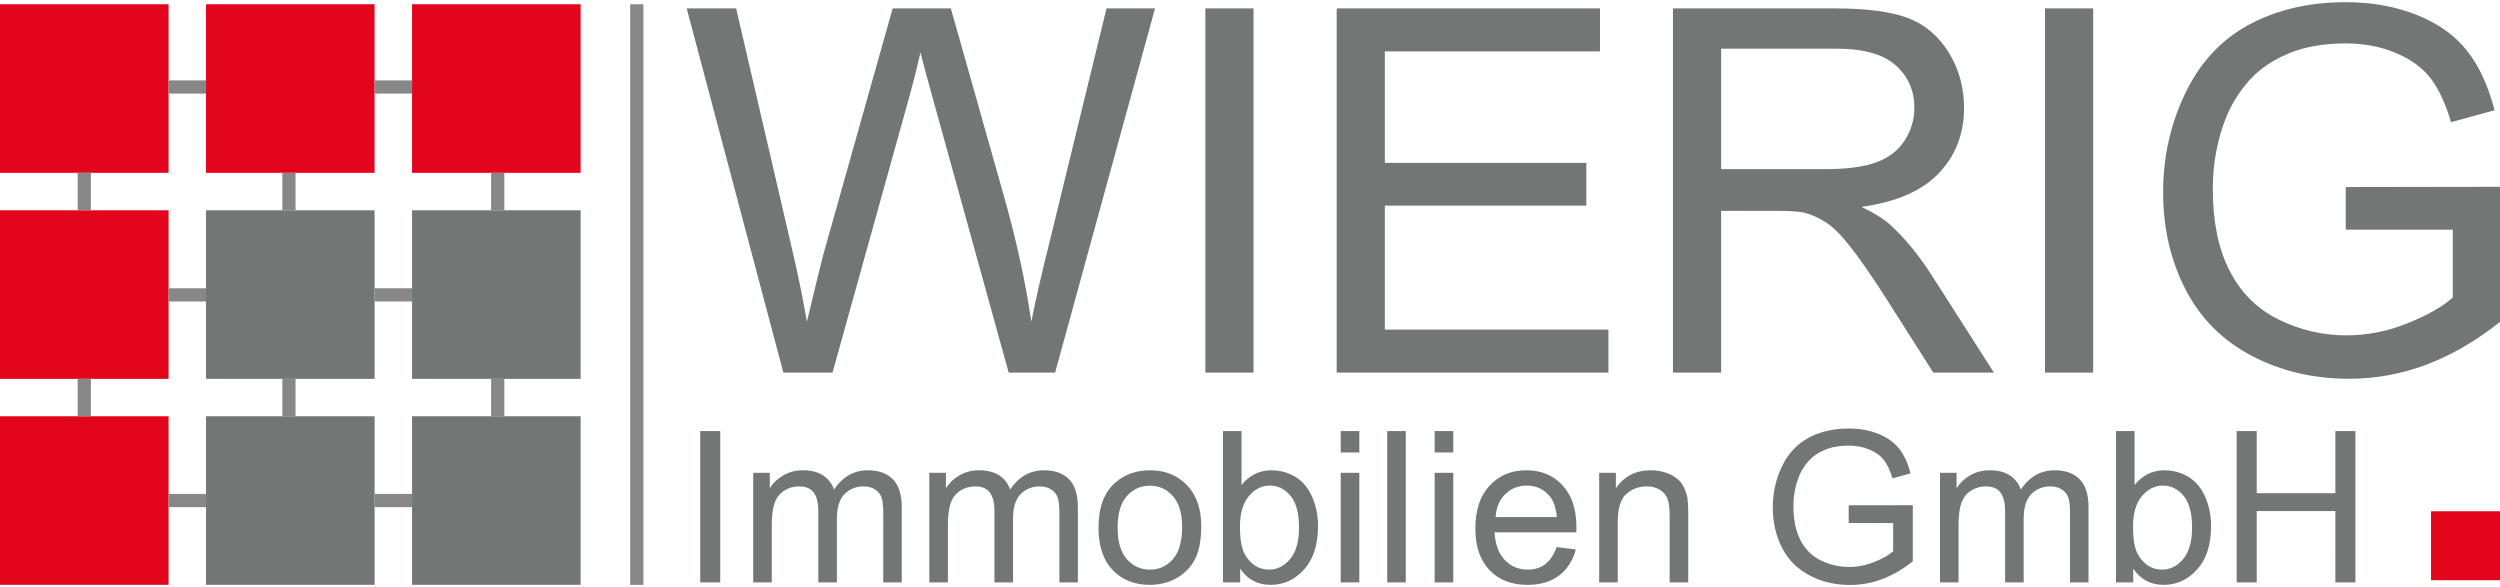<?xml version="1.0" encoding="utf-8"?>
<!-- Generator: Adobe Illustrator 19.2.1, SVG Export Plug-In . SVG Version: 6.00 Build 0)  -->
<svg version="1.1" id="Ebene_1" xmlns="http://www.w3.org/2000/svg" xmlns:xlink="http://www.w3.org/1999/xlink" x="0px" y="0px"
	 viewBox="0 0 378.359 88.186" width="379" height="89" enable-background="new 0 0 378.359 88.186" xml:space="preserve">
<g>
	<polygon fill-rule="evenodd" clip-rule="evenodd" fill="#E3051B" points="0,0.312 25.512,0.312 25.512,25.824 0,25.824 0,0.312 	
		"/>
	<polygon fill-rule="evenodd" clip-rule="evenodd" fill="#E3051B" points="31.181,0.312 56.693,0.312 56.693,25.824 31.181,25.824 
		31.181,0.312 	"/>
	<polygon fill-rule="evenodd" clip-rule="evenodd" fill="#E3051B" points="62.362,0.312 87.874,0.312 87.874,25.824 62.362,25.824 
		62.362,0.312 	"/>
	<polygon fill-rule="evenodd" clip-rule="evenodd" fill="#E3051B" points="367.924,77.045 378.359,77.045 378.359,87.479 
		367.924,87.479 367.924,77.045 	"/>
	<polygon fill-rule="evenodd" clip-rule="evenodd" fill="#727776" points="31.181,31.493 56.693,31.493 56.693,57.005 
		31.181,57.005 31.181,31.493 	"/>
	<polygon fill-rule="evenodd" clip-rule="evenodd" fill="#E3051B" points="0,31.493 25.512,31.493 25.512,57.005 0,57.005 0,31.493 
			"/>
	<polygon fill-rule="evenodd" clip-rule="evenodd" fill="#727776" points="62.362,62.666 87.874,62.666 87.874,88.177 
		62.362,88.177 62.362,62.666 	"/>
	<polygon fill-rule="evenodd" clip-rule="evenodd" fill="#727776" points="31.181,62.666 56.693,62.666 56.693,88.177 
		31.181,88.177 31.181,62.666 	"/>
	<polygon fill-rule="evenodd" clip-rule="evenodd" fill="#E3051B" points="0,62.666 25.512,62.666 25.512,88.177 0,88.177 0,62.666 
			"/>
	<polygon fill-rule="evenodd" clip-rule="evenodd" fill="#727776" points="62.362,31.493 87.874,31.493 87.874,57.005 
		62.362,57.005 62.362,31.493 	"/>
	<path fill="none" stroke="#878787" stroke-width="2" stroke-miterlimit="2.613" d="M12.756,25.824v5.669 M12.756,57.005
		v5.669 M43.728,57.005v5.669 M75.327,57.005v5.669 M43.728,25.824v5.669 M75.327,25.824v5.669 M96.377,0.312v87.874 M56.693,75.421
		h5.669 M56.693,44.298h5.669 M56.693,12.836h5.669 M25.512,75.421h5.669 M25.512,44.298h5.669 M25.512,12.836h5.669"/>
	<path fill-rule="evenodd" clip-rule="evenodd" fill="#727776" d="M105.976,87.813V64.906h3.029v22.907H105.976L105.976,87.813z
		 M113.992,87.813V71.221h2.512v2.325c0.523-0.811,1.216-1.467,2.08-1.957c0.864-0.496,1.851-0.747,2.955-0.747
		c1.227,0,2.235,0.256,3.019,0.768c0.789,0.512,1.344,1.221,1.664,2.138c1.317-1.936,3.024-2.907,5.125-2.907
		c1.648,0,2.912,0.459,3.797,1.371c0.886,0.912,1.328,2.314,1.328,4.208v11.392h-2.795V77.359c0-1.125-0.091-1.936-0.272-2.432
		c-0.187-0.491-0.517-0.891-0.992-1.195c-0.48-0.299-1.045-0.453-1.691-0.453c-1.168,0-2.133,0.389-2.907,1.168
		c-0.768,0.773-1.157,2.016-1.157,3.723v9.643h-2.811V77.034c0-1.253-0.229-2.192-0.688-2.816c-0.459-0.624-1.205-0.939-2.25-0.939
		c-0.789,0-1.52,0.208-2.192,0.629c-0.672,0.416-1.163,1.024-1.462,1.824c-0.304,0.805-0.453,1.963-0.453,3.472v8.608H113.992
		L113.992,87.813z M140.648,87.813V71.221h2.512v2.325c0.523-0.811,1.216-1.467,2.08-1.957c0.864-0.496,1.851-0.747,2.955-0.747
		c1.227,0,2.235,0.256,3.019,0.768c0.789,0.512,1.344,1.221,1.664,2.138c1.317-1.936,3.024-2.907,5.125-2.907
		c1.648,0,2.912,0.459,3.797,1.371c0.886,0.912,1.328,2.314,1.328,4.208v11.392h-2.795V77.359c0-1.125-0.091-1.936-0.272-2.432
		c-0.187-0.491-0.517-0.891-0.992-1.195c-0.48-0.299-1.045-0.453-1.691-0.453c-1.168,0-2.133,0.389-2.907,1.168
		c-0.768,0.773-1.157,2.016-1.157,3.723v9.643h-2.811V77.034c0-1.253-0.229-2.192-0.688-2.816c-0.459-0.624-1.205-0.939-2.25-0.939
		c-0.789,0-1.52,0.208-2.192,0.629c-0.672,0.416-1.163,1.024-1.462,1.824c-0.304,0.805-0.453,1.963-0.453,3.472v8.608H140.648
		L140.648,87.813z M166.253,79.514c0-3.072,0.853-5.349,2.565-6.827c1.424-1.227,3.163-1.845,5.216-1.845
		c2.283,0,4.149,0.747,5.595,2.245c1.45,1.493,2.17,3.557,2.17,6.192c0,2.139-0.32,3.819-0.96,5.04
		c-0.64,1.227-1.574,2.176-2.795,2.853c-1.227,0.677-2.56,1.013-4.011,1.013c-2.32,0-4.197-0.741-5.632-2.235
		C166.968,84.463,166.253,82.319,166.253,79.514L166.253,79.514z M169.144,79.514c0,2.128,0.464,3.717,1.392,4.773
		c0.928,1.062,2.096,1.589,3.499,1.589c1.397,0,2.56-0.533,3.488-1.595c0.923-1.062,1.387-2.683,1.387-4.859
		c0-2.053-0.464-3.61-1.397-4.667c-0.933-1.056-2.091-1.584-3.477-1.584c-1.403,0-2.571,0.528-3.499,1.579
		C169.608,75.802,169.144,77.391,169.144,79.514L169.144,79.514z M187.694,87.813h-2.608V64.906h2.811v8.171
		c1.189-1.488,2.704-2.235,4.544-2.235c1.024,0,1.989,0.208,2.901,0.619c0.912,0.41,1.659,0.992,2.251,1.733
		c0.587,0.747,1.051,1.643,1.381,2.699c0.336,1.05,0.501,2.176,0.501,3.371c0,2.848-0.704,5.045-2.112,6.597
		c-1.403,1.552-3.093,2.325-5.061,2.325c-1.957,0-3.493-0.816-4.608-2.453V87.813L187.694,87.813z M187.661,79.391
		c0,1.989,0.272,3.424,0.811,4.31c0.885,1.451,2.085,2.176,3.595,2.176c1.232,0,2.293-0.533,3.189-1.605
		c0.896-1.067,1.344-2.656,1.344-4.773c0-2.165-0.432-3.766-1.291-4.795c-0.859-1.029-1.899-1.547-3.115-1.547
		c-1.232,0-2.293,0.533-3.189,1.6C188.109,75.823,187.661,77.37,187.661,79.391L187.661,79.391z M202.909,68.143v-3.237h2.816v3.237
		H202.909L202.909,68.143z M202.909,87.813V71.221h2.816v16.592H202.909L202.909,87.813z M209.944,87.813V64.906h2.811v22.907
		H209.944L209.944,87.813z M217.128,68.143v-3.237h2.816v3.237H217.128L217.128,68.143z M217.128,87.813V71.221h2.816v16.592
		H217.128L217.128,87.813z M235.581,82.469l2.907,0.357c-0.459,1.701-1.307,3.019-2.544,3.957c-1.243,0.933-2.827,1.403-4.752,1.403
		c-2.427,0-4.352-0.747-5.771-2.24c-1.424-1.493-2.133-3.59-2.133-6.288c0-2.795,0.72-4.96,2.155-6.501
		c1.44-1.541,3.301-2.315,5.595-2.315c2.219,0,4.032,0.757,5.435,2.267c1.408,1.509,2.112,3.637,2.112,6.373
		c0,0.171-0.005,0.422-0.016,0.752h-12.374c0.102,1.824,0.619,3.221,1.547,4.187c0.928,0.971,2.08,1.456,3.466,1.456
		c1.03,0,1.909-0.272,2.64-0.816C234.579,84.522,235.155,83.658,235.581,82.469L235.581,82.469z M226.349,77.919h9.264
		c-0.122-1.392-0.48-2.443-1.061-3.136c-0.896-1.083-2.059-1.626-3.483-1.626c-1.291,0-2.379,0.432-3.259,1.296
		C226.931,75.317,226.445,76.474,226.349,77.919L226.349,77.919z M242.024,87.813V71.221h2.528v2.357
		c1.221-1.824,2.981-2.736,5.28-2.736c1.003,0,1.92,0.181,2.757,0.539c0.843,0.363,1.467,0.832,1.882,1.419
		c0.422,0.581,0.71,1.275,0.88,2.075c0.101,0.523,0.155,1.435,0.155,2.736v10.203h-2.816V77.717c0-1.141-0.107-2-0.325-2.571
		c-0.219-0.566-0.608-1.019-1.163-1.355c-0.56-0.341-1.211-0.512-1.963-0.512c-1.2,0-2.229,0.384-3.104,1.141
		c-0.869,0.763-1.301,2.203-1.301,4.331v9.061H242.024L242.024,87.813z M279.789,78.826v-2.683l9.701-0.016v8.496
		c-1.488,1.189-3.024,2.08-4.608,2.683c-1.584,0.597-3.211,0.896-4.875,0.896c-2.25,0-4.298-0.48-6.133-1.445
		c-1.84-0.96-3.227-2.357-4.165-4.176c-0.939-1.824-1.408-3.861-1.408-6.112c0-2.229,0.469-4.31,1.403-6.24
		c0.928-1.936,2.272-3.37,4.021-4.309c1.749-0.933,3.765-1.403,6.048-1.403c1.653,0,3.152,0.267,4.491,0.805
		c1.339,0.533,2.389,1.28,3.146,2.24c0.763,0.96,1.339,2.208,1.739,3.749l-2.736,0.752c-0.347-1.168-0.773-2.085-1.28-2.752
		c-0.512-0.667-1.243-1.2-2.192-1.6c-0.944-0.4-2-0.603-3.152-0.603c-1.387,0-2.587,0.213-3.595,0.635
		c-1.013,0.421-1.824,0.976-2.448,1.664c-0.619,0.688-1.099,1.44-1.445,2.267c-0.581,1.413-0.875,2.949-0.875,4.608
		c0,2.043,0.352,3.749,1.056,5.125c0.704,1.376,1.728,2.395,3.072,3.061c1.344,0.667,2.768,1.003,4.277,1.003
		c1.317,0,2.597-0.256,3.845-0.763c1.254-0.501,2.197-1.04,2.843-1.616v-4.267H279.789L279.789,78.826z M293.603,87.813V71.221
		h2.512v2.325c0.523-0.811,1.216-1.467,2.08-1.957c0.864-0.496,1.851-0.747,2.955-0.747c1.227,0,2.235,0.256,3.019,0.768
		c0.789,0.512,1.344,1.221,1.664,2.138c1.317-1.936,3.024-2.907,5.125-2.907c1.648,0,2.912,0.459,3.797,1.371
		c0.886,0.912,1.328,2.314,1.328,4.208v11.392h-2.795V77.359c0-1.125-0.091-1.936-0.272-2.432c-0.187-0.491-0.517-0.891-0.992-1.195
		c-0.48-0.299-1.045-0.453-1.691-0.453c-1.168,0-2.133,0.389-2.907,1.168c-0.768,0.773-1.157,2.016-1.157,3.723v9.643h-2.811V77.034
		c0-1.253-0.229-2.192-0.688-2.816c-0.459-0.624-1.205-0.939-2.25-0.939c-0.789,0-1.52,0.208-2.192,0.629
		c-0.672,0.416-1.163,1.024-1.462,1.824c-0.304,0.805-0.453,1.963-0.453,3.472v8.608H293.603L293.603,87.813z M322.851,87.813
		h-2.608V64.906h2.811v8.171c1.189-1.488,2.704-2.235,4.544-2.235c1.024,0,1.989,0.208,2.901,0.619
		c0.912,0.41,1.659,0.992,2.251,1.733c0.587,0.747,1.051,1.643,1.381,2.699c0.336,1.05,0.501,2.176,0.501,3.371
		c0,2.848-0.704,5.045-2.112,6.597c-1.403,1.552-3.093,2.325-5.061,2.325c-1.957,0-3.493-0.816-4.608-2.453V87.813L322.851,87.813z
		 M322.819,79.391c0,1.989,0.272,3.424,0.811,4.31c0.885,1.451,2.085,2.176,3.595,2.176c1.232,0,2.293-0.533,3.189-1.605
		c0.896-1.067,1.344-2.656,1.344-4.773c0-2.165-0.432-3.766-1.291-4.795c-0.859-1.029-1.899-1.547-3.115-1.547
		c-1.232,0-2.293,0.533-3.189,1.6C323.267,75.823,322.819,77.37,322.819,79.391L322.819,79.391z M338.504,87.813V64.906h3.035v9.408
		h11.904v-9.408h3.035v22.907h-3.035V77.018h-11.904v10.795H338.504L338.504,87.813z"/>
	<path fill-rule="evenodd" clip-rule="evenodd" fill="#727776" d="M118.556,56.056l-14.63-55.119h7.482l8.393,36.126
		c0.898,3.786,1.668,7.546,2.323,11.281c1.412-5.891,2.233-9.279,2.49-10.19l10.485-37.217h8.804l7.893,27.9
		c1.976,6.917,3.401,13.423,4.286,19.507c0.693-3.478,1.617-7.482,2.746-11.986l8.637-35.42h7.341l-15.118,55.119h-7.033
		L141.04,14.065c-0.975-3.516-1.553-5.672-1.733-6.468c-0.577,2.528-1.117,4.684-1.617,6.468l-11.691,41.991H118.556L118.556,56.056
		z M182.423,56.056V0.937h7.289v55.119H182.423L182.423,56.056z M202.298,56.056V0.937h39.847v6.506h-32.558v16.876h30.492v6.468
		h-30.492V49.55h33.841v6.506H202.298L202.298,56.056z M253.191,56.056V0.937h24.435c4.915,0,8.65,0.5,11.204,1.488
		c2.554,0.988,4.594,2.734,6.134,5.236c1.527,2.515,2.284,5.287,2.284,8.316c0,3.914-1.258,7.199-3.799,9.882
		c-2.528,2.682-6.442,4.389-11.73,5.121c1.938,0.924,3.401,1.835,4.402,2.746c2.13,1.951,4.145,4.402,6.057,7.328l9.586,15.002
		h-9.176l-7.29-11.473c-2.13-3.298-3.888-5.839-5.274-7.585c-1.373-1.758-2.605-2.99-3.696-3.683
		c-1.091-0.706-2.194-1.193-3.324-1.476c-0.834-0.167-2.182-0.257-4.068-0.257h-8.457v24.473H253.191L253.191,56.056z
		 M260.48,25.269h15.682c3.324,0,5.942-0.347,7.815-1.039c1.886-0.693,3.311-1.797,4.287-3.311c0.975-1.514,1.463-3.157,1.463-4.941
		c0-2.605-0.937-4.748-2.836-6.43c-1.886-1.681-4.877-2.515-8.971-2.515h-17.44V25.269L260.48,25.269z M309.499,56.056V0.937h7.289
		v55.119H309.499L309.499,56.056z M355.015,34.432v-6.455l23.344-0.039v20.444c-3.58,2.862-7.276,5.005-11.088,6.455
		c-3.811,1.437-7.726,2.156-11.729,2.156c-5.416,0-10.344-1.155-14.758-3.478c-4.428-2.31-7.764-5.672-10.023-10.049
		c-2.259-4.389-3.388-9.291-3.388-14.707c0-5.364,1.129-10.369,3.375-15.015c2.233-4.658,5.467-8.11,9.676-10.369
		C344.633,1.129,349.483,0,354.976,0c3.978,0,7.584,0.641,10.806,1.938c3.221,1.283,5.749,3.08,7.572,5.39
		c1.835,2.31,3.221,5.313,4.184,9.022l-6.583,1.809c-0.834-2.81-1.861-5.018-3.08-6.622c-1.232-1.604-2.99-2.887-5.274-3.85
		c-2.271-0.962-4.812-1.45-7.584-1.45c-3.337,0-6.224,0.513-8.65,1.527c-2.438,1.014-4.389,2.348-5.89,4.004
		c-1.489,1.656-2.644,3.465-3.478,5.454c-1.399,3.401-2.105,7.097-2.105,11.088c0,4.915,0.847,9.022,2.541,12.333
		c1.694,3.311,4.158,5.762,7.392,7.366c3.234,1.604,6.66,2.413,10.292,2.413c3.17,0,6.25-0.616,9.253-1.835
		c3.016-1.206,5.287-2.502,6.84-3.889V34.432H355.015L355.015,34.432z"/>
</g>
</svg>
